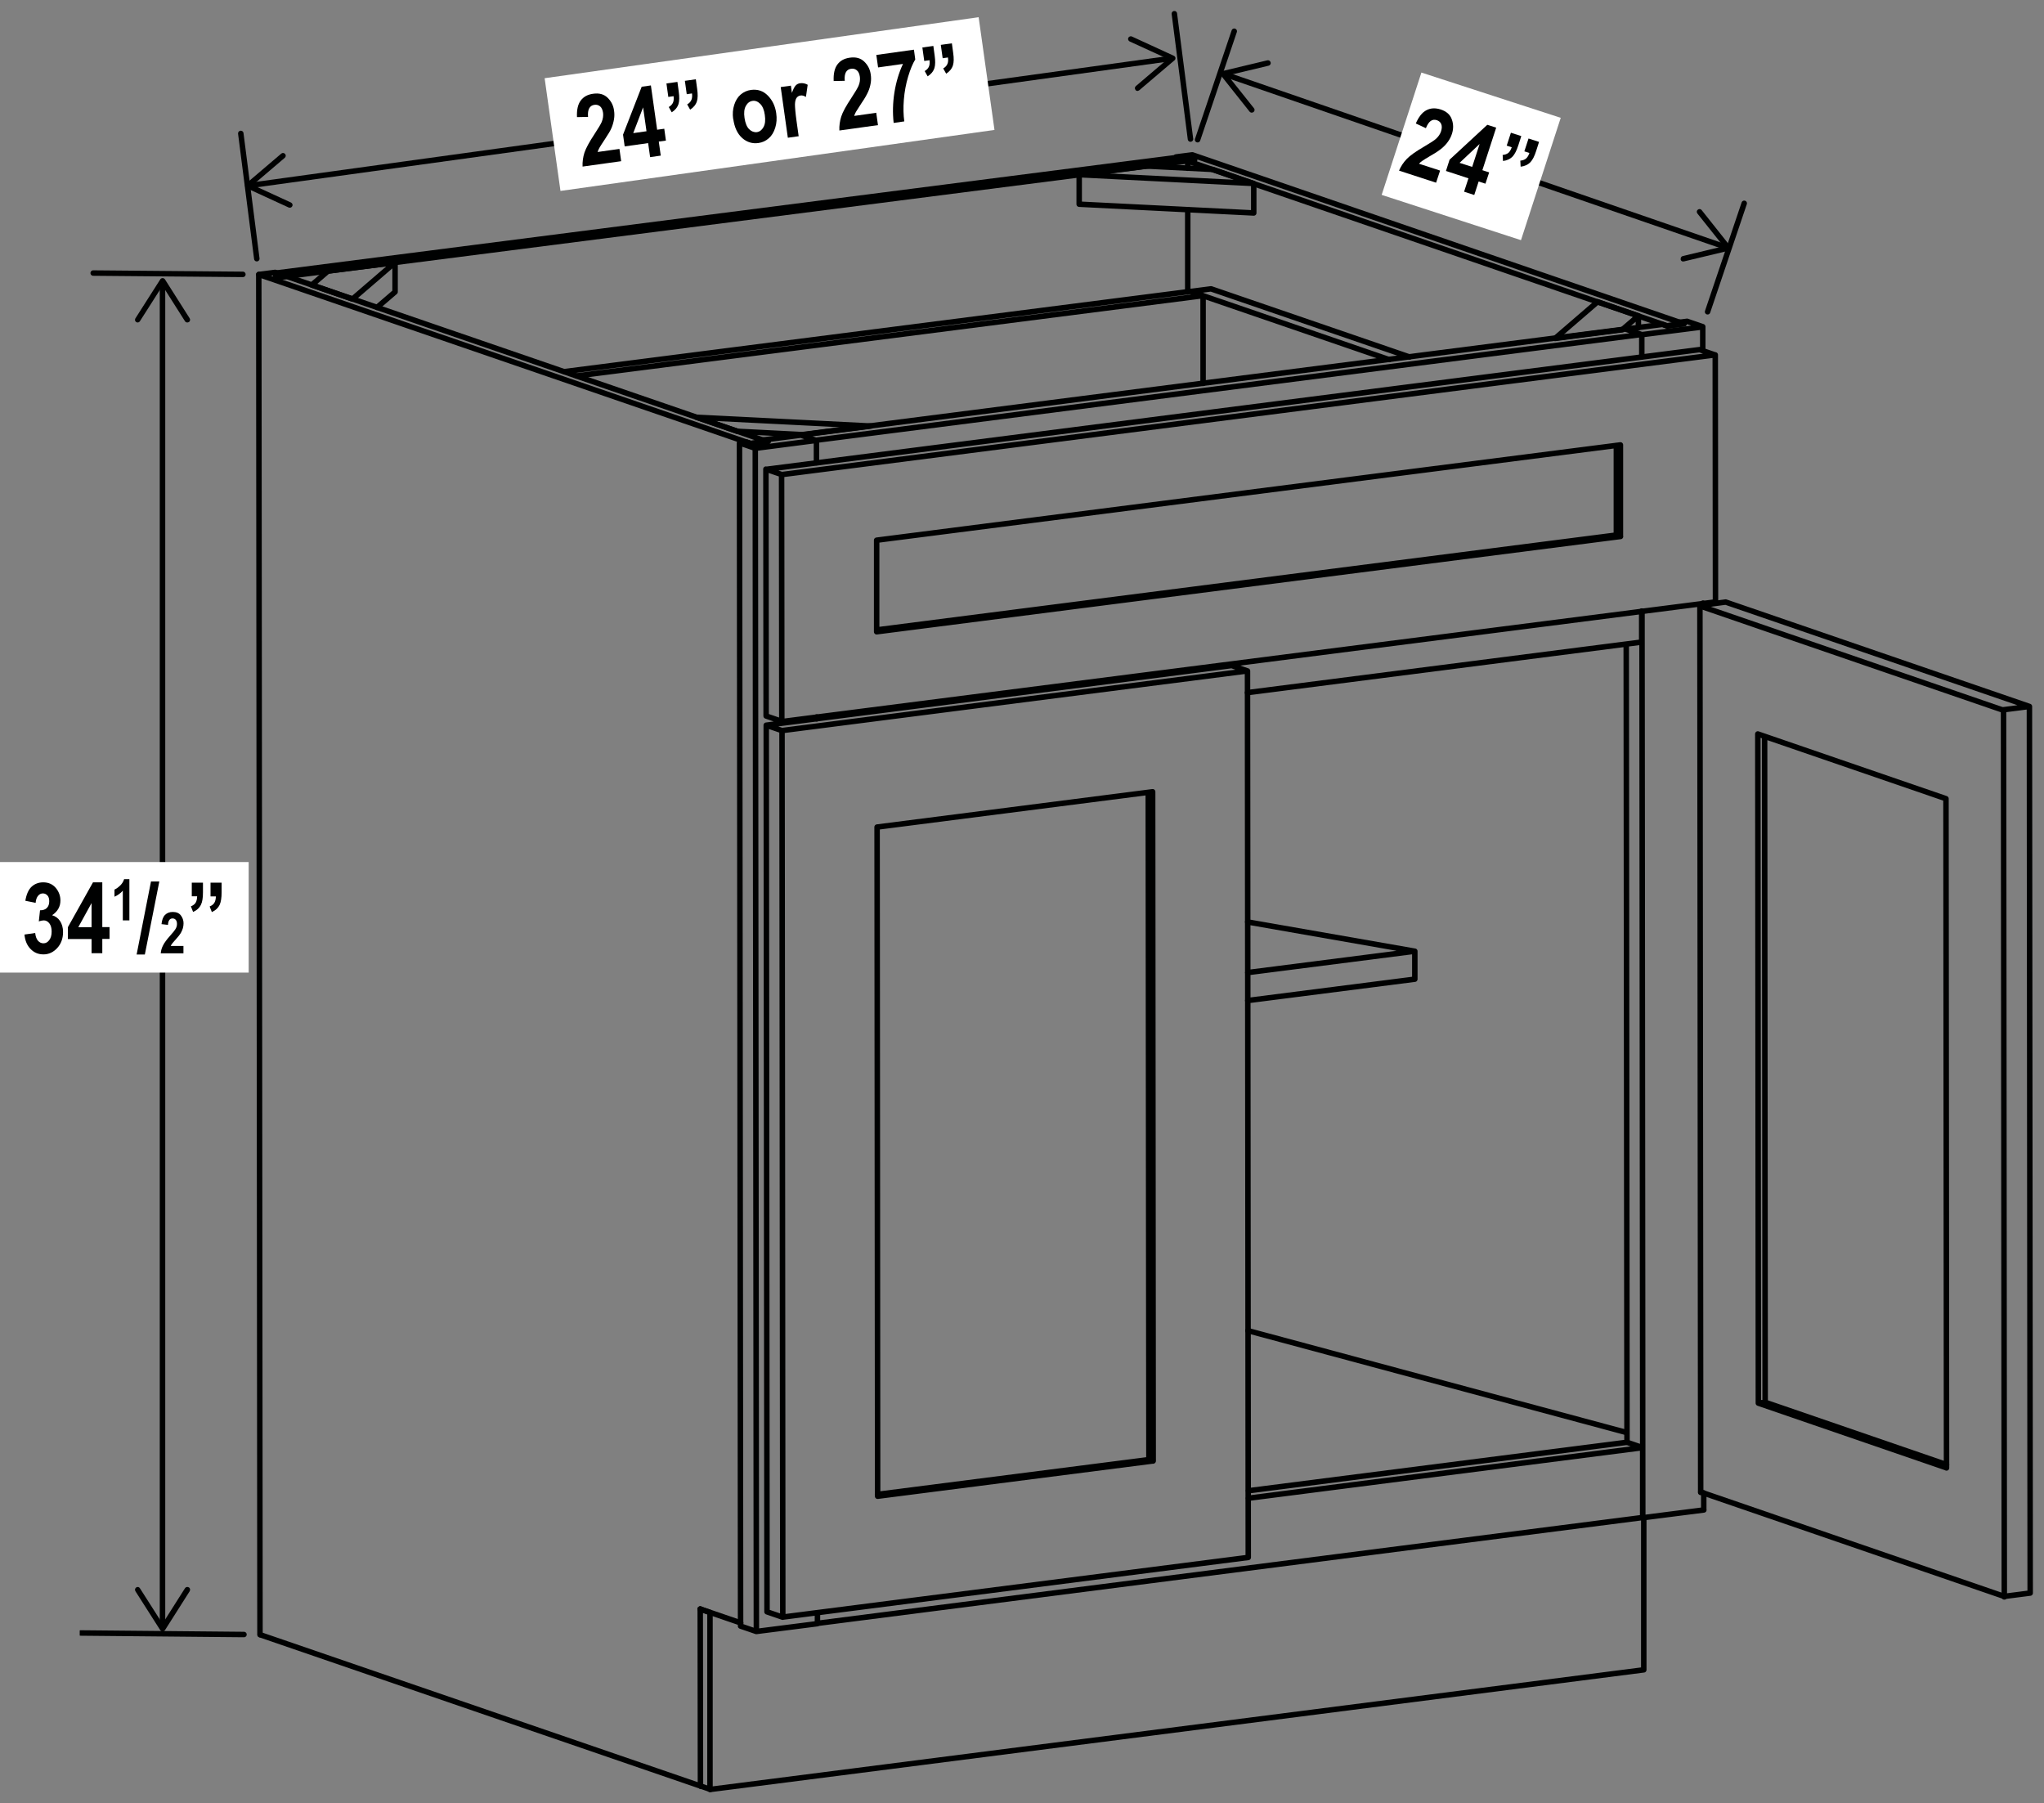 <?xml version="1.0" encoding="UTF-8"?><svg id="Layer_4" xmlns="http://www.w3.org/2000/svg" xmlns:xlink="http://www.w3.org/1999/xlink" viewBox="0 0 186.41 164.42"><rect x="0" y="0" width="186.41" height="164.42" fill="#808080" stroke="none"/><defs><style>.cls-1,.cls-2,.cls-3{fill:none;}.cls-4{clip-path:url(#clippath);}.cls-5{fill:#000101;}.cls-6{fill:#fff;}.cls-2{stroke-linecap:round;stroke-linejoin:round;}.cls-2,.cls-3{stroke:#000101;stroke-width:.5px;}.cls-3{stroke-miterlimit:10;}</style><clipPath id="clippath"><rect class="cls-1" x="7.27" width="179.13" height="164.42"/></clipPath></defs><line class="cls-3" x1="22.95" y1="16.89" x2="106.62" y2="5.35"/><path class="cls-5" d="M26.66,18.8c.06-.12,0-.27-.12-.33l-3.48-1.6,2.91-2.48c.11-.09,.12-.25,.03-.35-.09-.11-.25-.12-.35-.03l-3.21,2.73c-.07,.05-.1,.14-.09,.23,.01,.08,.07,.16,.14,.19l3.83,1.76s.09,.03,.14,.02c.08-.01,.16-.06,.19-.14"/><path class="cls-5" d="M103.56,8.2c-.09-.1-.08-.26,.03-.35l2.91-2.48-3.48-1.59c-.12-.06-.18-.21-.12-.33,.06-.12,.21-.18,.33-.12l3.83,1.76c.08,.04,.13,.11,.14,.19,.01,.08-.02,.17-.09,.22l-3.21,2.73s-.08,.05-.13,.06c-.08,.01-.17-.02-.22-.09"/><line class="cls-3" x1="14.82" y1="25.96" x2="14.82" y2="148.17"/><path class="cls-5" d="M12.42,29.37c.12,.07,.27,.04,.34-.08l2.06-3.23,2.05,3.23c.07,.12,.23,.15,.35,.08,.12-.07,.15-.23,.08-.34l-2.26-3.56c-.05-.07-.13-.11-.21-.11s-.17,.04-.21,.11l-2.27,3.56s-.04,.09-.04,.13c0,.08,.04,.16,.12,.21"/><path class="cls-5" d="M12.42,144.75c.12-.07,.27-.04,.34,.08l2.06,3.23,2.05-3.23c.07-.12,.23-.15,.35-.08,.12,.07,.15,.23,.08,.35l-2.26,3.56c-.05,.07-.13,.11-.21,.11s-.17-.04-.21-.11l-2.27-3.56s-.04-.09-.04-.13c0-.08,.04-.16,.12-.21"/><line class="cls-3" x1="111.87" y1="6.83" x2="157.29" y2="22.5"/><path class="cls-5" d="M114.32,10.22c.11-.09,.13-.24,.04-.35l-2.38-2.99,3.72-.89c.13-.03,.22-.17,.18-.3-.03-.14-.17-.22-.3-.19l-4.1,.98c-.08,.02-.15,.08-.18,.16-.03,.08-.01,.17,.04,.24l2.62,3.3s.07,.07,.11,.08c.08,.03,.17,.01,.24-.04"/><path class="cls-5" d="M153.28,23.65c-.03-.13,.05-.27,.18-.3l3.72-.89-2.38-2.99c-.09-.11-.07-.27,.04-.35,.11-.09,.27-.07,.35,.04l2.62,3.3c.05,.07,.07,.16,.04,.24-.03,.08-.1,.14-.18,.16l-4.1,.98s-.1,0-.14,0c-.08-.03-.14-.09-.16-.18"/><path class="cls-2" d="M23.71,149.06l-.11-124.03m43.84,15.36l.1,107.89,1.43,.49m-1.52-108.38l1.43,.49m5.57-.72l-5.57,.72,.1,107.89m5.57-.71v-.99m-.07-81.52v-.17m-.02-23.19v-2.02m-5.47,108.6l5.57-.71m-1.52-108.38l-3.34,.43m3.34-.43l1.43,.49m-6,.27l-.38-.13-.62,.08m1,.05l1.61-.21m0,0l-.38-.13m80.12,98.3l5.57-.71m-5.66-107.17v2.02m.02,23.19l.07,82.68m5.47-108.6l-5.57,.71m5.66,107.17v-1.55m-.07-80.96v-.18m-.02-23.07v-2.13m-6.98,28.93l.07,72.81m-.09-101.52l1.43,.49m4.14-1.21l-.62,.08m.62-.08l1.43,.49m-3.66-.21l-3.34,.43m3.71-.3l-.38-.13m.38,.13l1.61-.21m0,0l-.38-.13m-3.52,1.13l-75.25,9.64m73.82-10.14l-75.25,9.65m76.77,92.36l-35.94,4.61m-39.3,11.41l75.25-9.65v-6.37m-1.43-.49l-34.52,4.42m34.52-4.42l1.43,.49M113.77,63.16l35.95-4.61v-2.83"/><path class="cls-2" d="M107.94,14.54l-.52-.18m1.14,.11l-.62,.08m.99,.05l-.38-.13m-.24,.21l43.78,15.05m-38.28,91.61l34.53,9.29M108.32,14.67v.67m0,3.78v7.49m.61-12.02l-.62,.08m-1.05-.36l.68,.23m-.68-.23l1.48-.19m0,0l44.84,15.41m-1.49,.19l1.49-.19m-83.67,10.73l-1.48,.19M25.09,24.84l-1.48,.19,44.83,15.41M25.09,24.84l.68,.23m-.24,.21l.62-.08m0,0l43.78,15.05m-2.38,107.74l-3.67-1.26m.02,16.14l-40.17-13.8"/><path class="cls-2" d="M25.14,25.15l.38,.13m0,0L108.94,14.59M25.76,25.07l-.62,.08m.09-.26l.53,.18M107.42,14.35L25.24,24.89"/><line class="cls-2" x1="63.86" y1="146.72" x2="63.88" y2="162.86"/><line class="cls-2" x1="64.78" y1="163.17" x2="63.88" y2="162.86"/><path class="cls-2" d="M155.11,136.06l27.69,9.52m-5.28-11.72l-.05-61.03m0,0l-17.16-5.9m0,0l.05,61.02m0,0l17.16,5.9m7.56-69.43l-27.7-9.52m25.35,9.82l2.35-.3m-27.7-9.52l-2.35,.31m30.05,9.21l.07,80.85m-2.35,.3l2.35-.3m-24.22-78.13l.05,60.73,16.55,5.69m-16.55-5.69l-.62,.08M114.34,19.42v-2.69m-15.92,1.89l15.91,.8m-15.91-.8v-2.69m0,0l15.91,.8m0,0l-3.72-1.28-6.07-.31m0,0l-6.12,.79m-62.39,8l-3.88,3.34m3.88-3.34v2.69m0,0l-1.64,1.41m-2.24-.76l-3.72-1.28m0,0l1.48-1.27m0,0l6.13-.78m111.91,6.13l-6.13,.79m0,0l3.88-3.34m0,0l3.72,1.28m0,0l-1.48,1.27m1.48-1.27v1.08m-82.18,9.45l6.07,.31m-9.79-1.59l3.72,1.28m12.19-.48l-15.92-.8m9.79,1.59l6.12-.79m-14.67,108.19v16.14l85.16-10.91v-13.87m-85.16,8.64l-.9-.31"/><path class="cls-2" d="M23.42,23.59l-1.46-11.42m88.48,14.17l-1.85,.24,18.09,6.21m-16.23-6.45l18.09,6.21m-75.95,1.73l57.13-7.32m0,0v8m0-8l-1.13-.39m-57.13,7.32l57.13-7.32m-37.27,40.05l.07,80.84m-.07-80.84l42.45-5.44m0,0l.07,80.84m-42.45,5.44l42.45-5.44m-33.8-5.58l25.13-3.22m0,0l-.05-61.02m0,0l-25.13,3.22m0,0l.05,61.02M113.76,61.18l-1.43-.49-42.45,5.44m0,0l1.43,.49m-1.43-.49l.07,80.85m0,0l1.43,.49m8.65-11.2l24.75-3.17-.06-60.85m.06,60.85l.38,.13m8.62-44.54l15.25-1.95m0,0l-15.26-2.67m15.26,2.67v2.55m-15.25,1.95l15.25-1.95m-57.75-46.02l-1.43-.49m1.43,.49l.02,22.51m0,0l-1.43-.49m-.02-22.51l.02,22.51m86.56-32.93l-85.15,10.92m85.17,11.6l-.02-22.51m-85.13,33.43l85.15-10.91m-76.5,2.72l67.83-8.69m0,0v-8.35m0,0l-67.83,8.69m0,0v8.35m76.48-25.24l-1.43-.49m0,0l-85.15,10.92m77.56,5.98v-8.17m-67.45,16.83l67.45-8.65m0,0l.38,.13m7.24,6.33l.07,80.84m-.07-80.84l27.69,9.52m0,0l.07,80.85"/><line class="cls-2" x1="108.57" y1="12.68" x2="107.1" y2="1.25"/><g class="cls-4"><path class="cls-2" d="M22.15,25.02l-13.65-.12m13.75,124.15l-14.89-.14M109.22,12.74l3.34-9.89m43.17,25.58l3.34-9.89"/></g><rect class="cls-6" y="78.61" width="22.68" height="10.08"/><g><path class="cls-5" d="M2.23,85.22l.98-.14c.03,.3,.11,.53,.25,.7,.14,.16,.31,.24,.5,.24,.21,0,.38-.09,.53-.29s.22-.45,.22-.79c0-.31-.07-.56-.21-.74-.14-.18-.31-.27-.5-.27-.13,0-.28,.03-.46,.09l.11-1.01c.26,0,.47-.06,.62-.21,.15-.15,.22-.35,.22-.62,0-.22-.05-.4-.16-.52s-.25-.19-.42-.19-.32,.07-.44,.22c-.12,.14-.2,.36-.22,.64l-.94-.19c.1-.59,.29-1.02,.57-1.28s.64-.4,1.06-.4c.48,0,.86,.17,1.15,.51,.28,.34,.42,.72,.42,1.14,0,.28-.06,.53-.19,.76-.13,.23-.32,.42-.57,.59,.29,.08,.54,.25,.72,.52s.28,.61,.28,1.01c0,.59-.18,1.08-.53,1.46-.35,.38-.77,.58-1.25,.58s-.86-.16-1.18-.49c-.32-.32-.51-.77-.56-1.33Z"/><path class="cls-5" d="M8.35,86.93v-1.3h-2.16v-1.08l2.29-4.09h.85v4.08h.66v1.08h-.66v1.3h-.98Zm0-2.38v-2.2l-1.21,2.2h1.21Z"/></g><path class="cls-5" d="M11.79,83.93h-.59v-2.71c-.22,.25-.48,.43-.76,.55v-.65c.16-.07,.33-.19,.51-.36,.18-.17,.3-.37,.37-.59h.48v3.77Z"/><path class="cls-5" d="M12.46,87.04l1.31-6.66h.76l-1.32,6.66h-.75Z"/><path class="cls-5" d="M16.73,86.26v.67h-2.07c.02-.25,.09-.49,.21-.72,.11-.23,.33-.53,.66-.9,.26-.29,.42-.49,.48-.6,.09-.15,.13-.3,.13-.46,0-.16-.04-.29-.11-.37-.07-.08-.17-.13-.29-.13-.26,0-.4,.2-.42,.59l-.59-.07c.04-.38,.14-.66,.32-.84,.18-.18,.41-.27,.71-.27,.32,0,.57,.1,.73,.31s.25,.45,.25,.72c0,.15-.02,.3-.06,.45-.04,.14-.11,.29-.19,.44-.09,.15-.23,.33-.44,.56-.19,.21-.31,.35-.36,.42s-.09,.13-.12,.2h1.17Z"/><path class="cls-5" d="M17.5,80.49h1.01v.89c0,.5-.06,.87-.18,1.11-.14,.3-.38,.52-.72,.67l-.2-.51c.2-.08,.34-.19,.43-.33s.13-.34,.14-.59h-.49v-1.24Zm1.7,0h1.01v.89c0,.49-.06,.86-.17,1.11-.14,.3-.38,.53-.72,.68l-.2-.51c.2-.08,.34-.19,.43-.34,.09-.14,.13-.34,.14-.58h-.49v-1.24Z"/><rect class="cls-6" x="128.3" y="7.58" width="11.73" height="13.36" transform="translate(79.15 137.45) rotate(-72)"/><g><path class="cls-5" d="M131.33,15.57l-.36,1.09-3.38-1.1c.17-.4,.41-.76,.71-1.07,.3-.31,.82-.68,1.56-1.11,.58-.34,.95-.58,1.1-.72,.22-.2,.38-.43,.46-.68,.09-.27,.09-.49,.02-.66-.07-.18-.21-.29-.4-.36-.43-.14-.76,.11-1,.73l-.92-.43c.26-.6,.58-1.01,.97-1.21,.38-.2,.81-.22,1.29-.07,.53,.17,.87,.47,1.02,.9,.16,.43,.16,.87,.02,1.31-.08,.25-.19,.48-.34,.69-.14,.21-.33,.42-.55,.61-.22,.19-.55,.42-1.01,.68-.42,.25-.69,.41-.81,.5-.12,.08-.22,.17-.3,.26l1.91,.62Z"/><path class="cls-5" d="M133.52,17.49l.4-1.23-2.05-.67,.33-1.03,3.44-3.18,.81,.26-1.26,3.88,.62,.2-.34,1.03-.62-.2-.4,1.23-.93-.3Zm.74-2.27l.68-2.09-1.83,1.72,1.15,.37Z"/></g><path class="cls-5" d="M137.78,12.1l.96,.31-.27,.84c-.15,.47-.33,.81-.51,1.01-.23,.24-.53,.38-.89,.42l-.03-.55c.21-.02,.38-.08,.51-.18s.23-.28,.32-.52l-.46-.15,.38-1.17Zm1.62,.53l.96,.31-.27,.84c-.15,.47-.32,.8-.51,1-.23,.24-.53,.38-.9,.42l-.03-.55c.21-.02,.39-.08,.52-.19,.13-.11,.23-.28,.31-.51l-.46-.15,.38-1.17Z"/><rect class="cls-6" x="50.2" y="4.3" width="39.97" height="10.38" transform="translate(-.64 9.86) rotate(-8)"/><g><path class="cls-5" d="M56.49,13.56l.16,1.14-3.52,.49c-.02-.43,.04-.86,.17-1.27,.14-.41,.44-.97,.91-1.68,.37-.56,.59-.94,.67-1.13,.11-.28,.15-.55,.12-.81-.04-.28-.13-.48-.27-.6-.15-.12-.32-.17-.52-.14-.44,.06-.64,.43-.58,1.1l-1.01,.02c-.03-.66,.08-1.16,.34-1.51,.26-.35,.63-.55,1.13-.62,.55-.08,.99,.04,1.32,.36,.33,.32,.53,.71,.59,1.17,.04,.26,.04,.52,0,.77-.04,.25-.11,.52-.22,.79-.11,.27-.32,.62-.61,1.05-.27,.41-.44,.67-.51,.8-.07,.13-.12,.25-.16,.37l1.99-.28Z"/><path class="cls-5" d="M59.29,14.33l-.18-1.28-2.14,.3-.15-1.07,1.7-4.37,.84-.12,.57,4.04,.65-.09,.15,1.08-.65,.09,.18,1.28-.97,.14Zm-.33-2.36l-.31-2.18-.9,2.35,1.2-.17Z"/></g><path class="cls-5" d="M60.78,7.61l1-.14,.12,.88c.07,.49,.06,.87-.02,1.13-.1,.31-.31,.57-.62,.76l-.27-.48c.19-.11,.31-.24,.38-.39,.07-.15,.09-.35,.06-.6l-.48,.07-.17-1.22Zm1.68-.24l1-.14,.12,.88c.07,.49,.06,.86-.02,1.12-.1,.32-.31,.57-.62,.77l-.27-.48c.19-.11,.31-.24,.38-.4,.07-.15,.09-.35,.06-.6l-.48,.07-.17-1.22Z"/><g><path class="cls-5" d="M66.86,10.84c-.06-.45-.03-.88,.1-1.28,.13-.4,.32-.71,.59-.94s.58-.37,.94-.42c.61-.08,1.12,.09,1.54,.52,.42,.43,.67,.96,.76,1.6,.07,.48,.04,.92-.09,1.33-.13,.41-.32,.73-.59,.96-.27,.24-.58,.38-.93,.43-.56,.08-1.06-.07-1.49-.45-.43-.38-.71-.96-.82-1.76Zm1.04-.08c.07,.47,.21,.81,.42,1.02s.46,.3,.71,.27c.25-.04,.45-.19,.6-.46,.15-.27,.19-.63,.12-1.11-.06-.46-.21-.8-.42-1.01-.22-.22-.46-.31-.71-.27-.25,.04-.45,.19-.6,.46-.15,.27-.19,.63-.12,1.1Z"/><path class="cls-5" d="M72.85,12.42l-1,.14-.65-4.62,.93-.13,.09,.66c.12-.33,.23-.55,.34-.67,.11-.12,.25-.19,.41-.21,.23-.03,.46,.01,.69,.14l-.16,1.11c-.18-.11-.35-.16-.5-.13-.14,.02-.26,.09-.35,.21-.09,.12-.14,.32-.15,.59,0,.28,.04,.78,.14,1.5l.2,1.43Z"/></g><path class="cls-5" d="M79.91,10.27l.16,1.14-3.52,.49c-.02-.43,.04-.86,.17-1.27s.44-.97,.91-1.68c.37-.56,.59-.94,.67-1.13,.12-.28,.15-.55,.12-.81-.04-.28-.13-.48-.28-.6-.14-.12-.32-.17-.52-.14-.44,.06-.64,.43-.58,1.1l-1.01,.02c-.03-.66,.08-1.16,.34-1.51,.26-.35,.63-.55,1.13-.62,.55-.08,.99,.04,1.32,.36,.33,.32,.53,.71,.59,1.17,.04,.26,.04,.52,0,.77-.04,.25-.11,.52-.23,.79s-.31,.62-.61,1.05c-.27,.41-.44,.68-.51,.8-.07,.13-.12,.25-.16,.37l1.99-.28Z"/><g><path class="cls-5" d="M80.08,6.15l-.16-1.14,3.43-.48,.12,.89c-.23,.38-.45,.9-.65,1.57-.2,.67-.33,1.37-.39,2.1-.06,.74-.04,1.4,.04,1.98l-.97,.14c-.1-.91-.08-1.83,.07-2.78,.15-.94,.41-1.81,.78-2.6l-2.28,.32Z"/><path class="cls-5" d="M84.12,4.33l1-.14,.12,.88c.07,.49,.06,.87-.02,1.13-.1,.31-.31,.57-.62,.76l-.27-.48c.19-.11,.31-.24,.38-.39s.09-.35,.06-.6l-.48,.07-.17-1.22Zm1.69-.24l1-.14,.12,.88c.07,.49,.06,.86-.02,1.12-.1,.32-.31,.57-.62,.77l-.27-.48c.19-.11,.31-.24,.38-.4,.07-.16,.09-.36,.05-.6l-.48,.07-.17-1.22Z"/></g></svg>